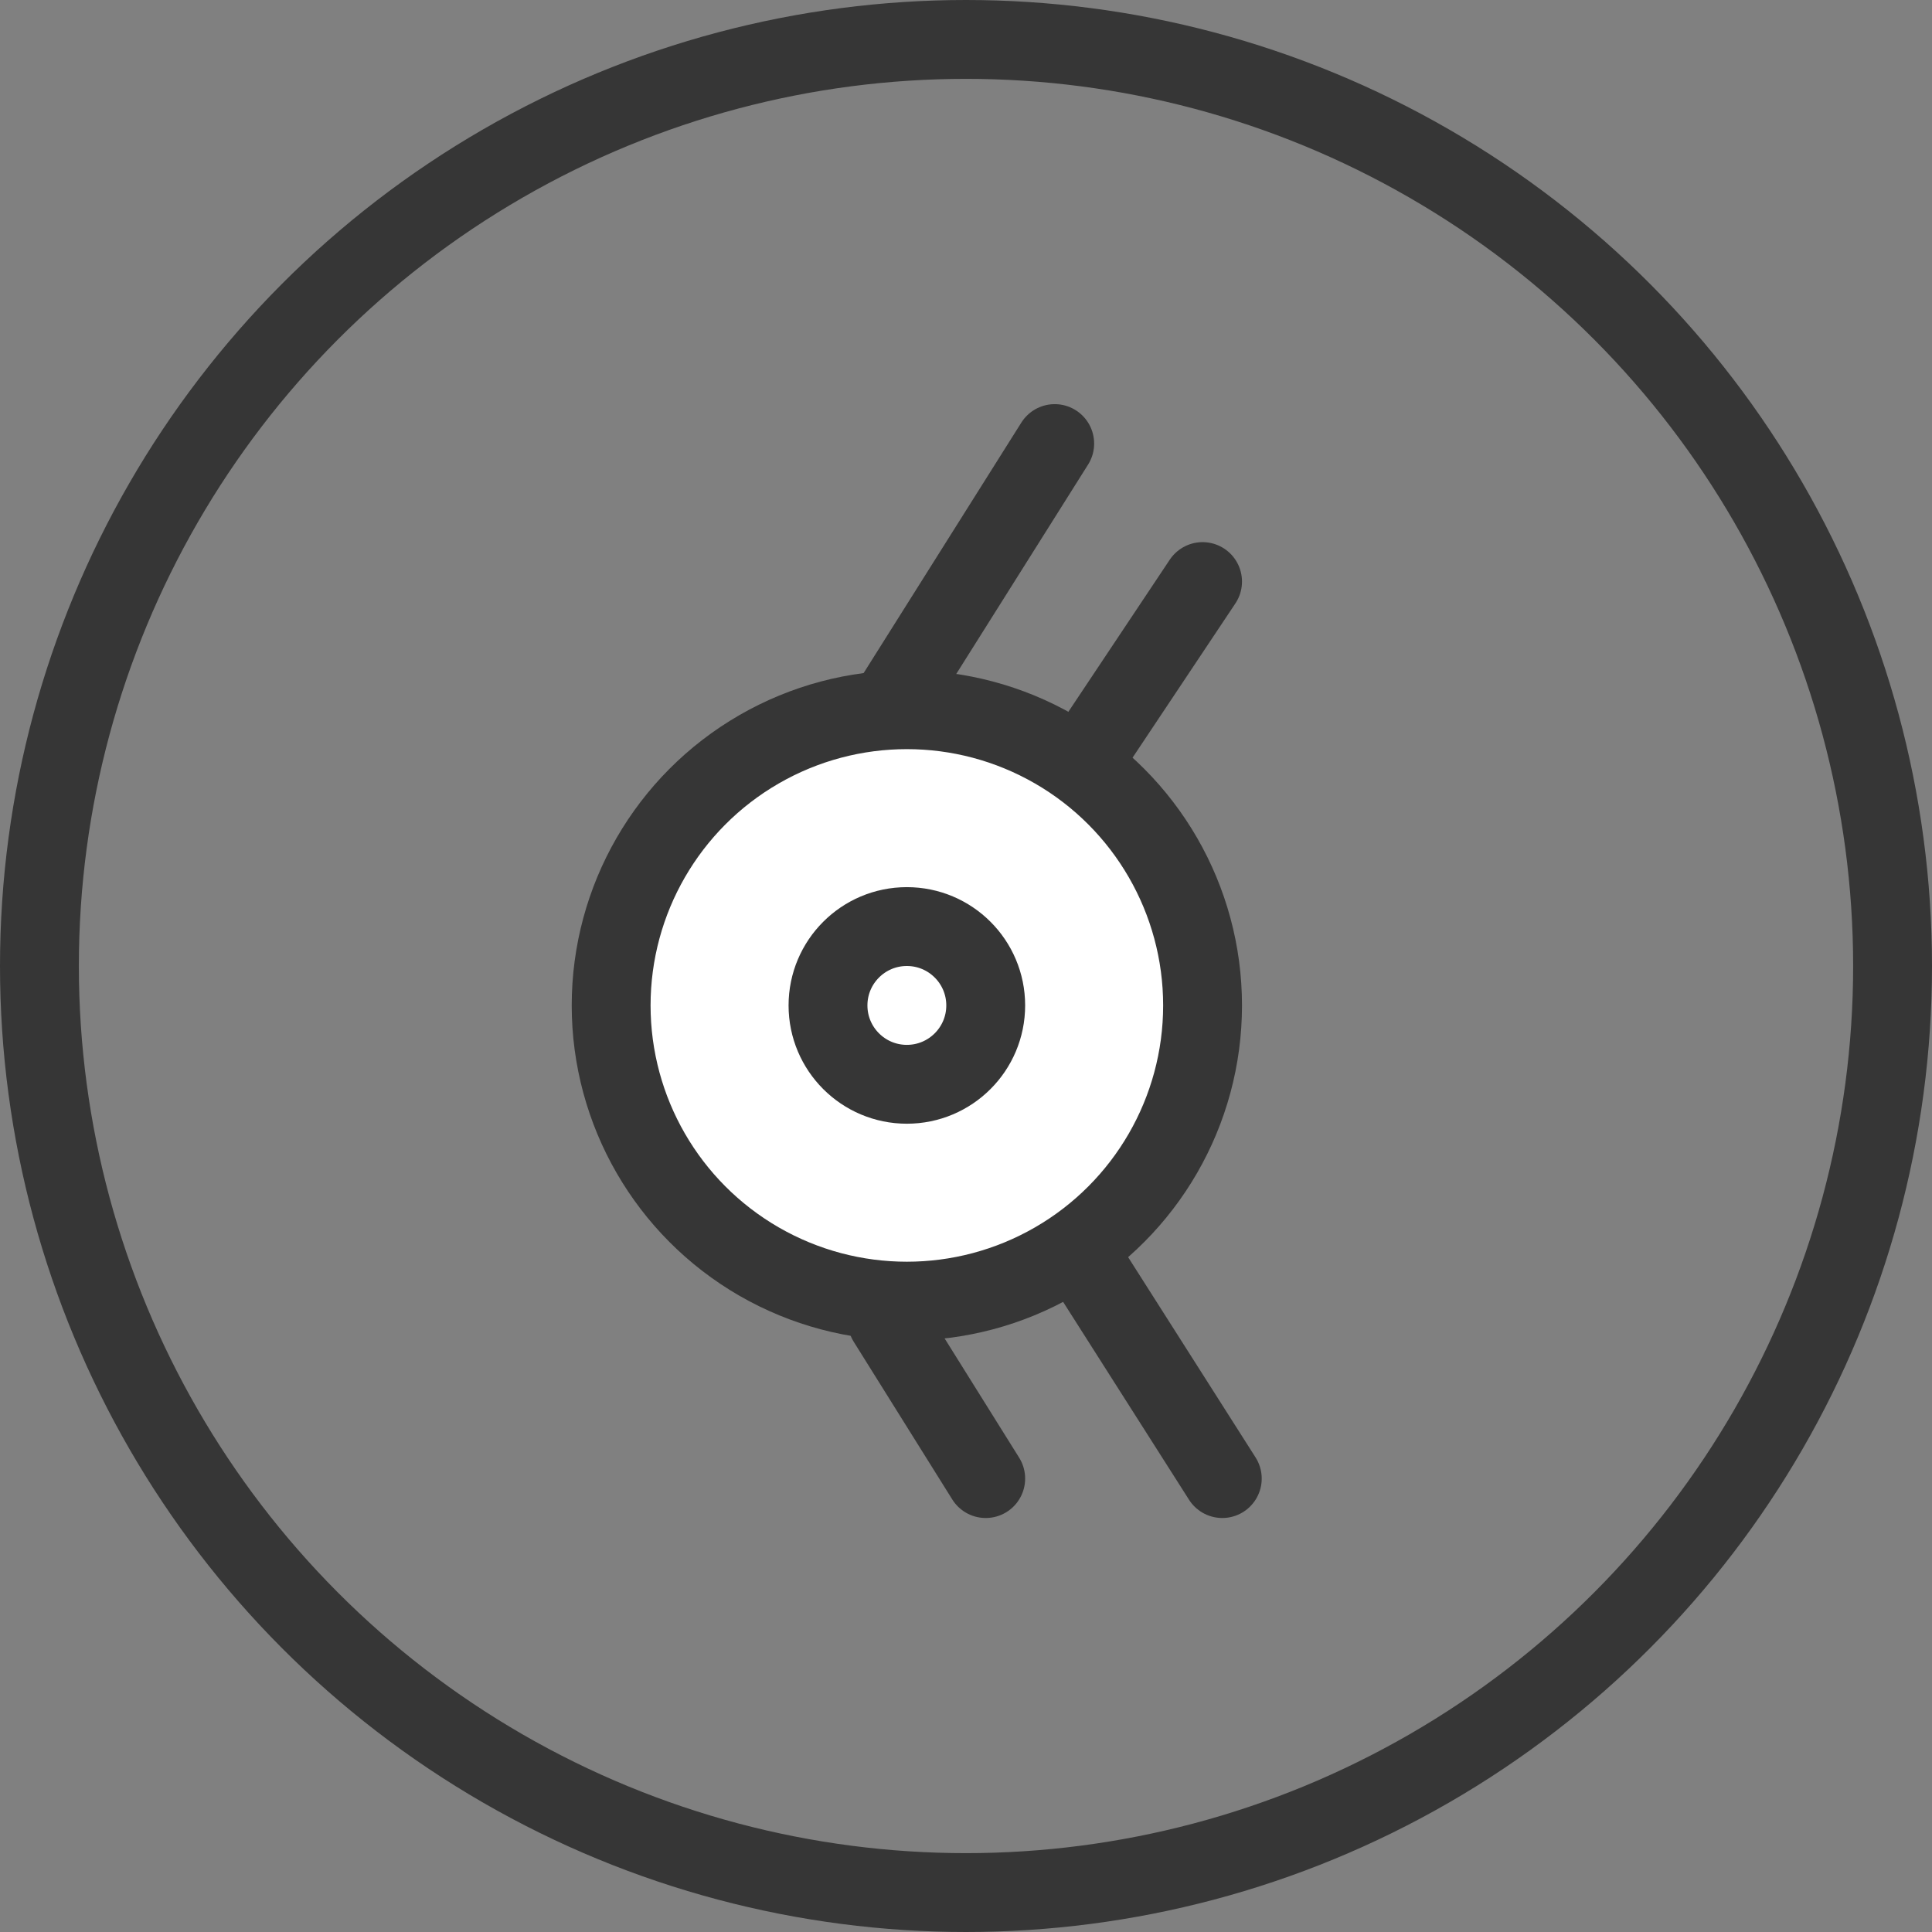 <?xml version="1.0" encoding="UTF-8"?> <svg xmlns="http://www.w3.org/2000/svg" width="98" height="98" viewBox="0 0 98 98" fill="none"><rect x="0" y="0" width="98" height="98" fill="#808080" stroke="none"/> <circle cx="49" cy="49" r="47" stroke="#363636" stroke-width="4"></circle> <circle cx="46" cy="51" r="15" fill="white" stroke="#363636" stroke-width="4"></circle> <circle cx="46" cy="51" r="4" fill="white" stroke="#363636" stroke-width="4"></circle> <path d="M53.5 22.5L45 36" stroke="#363636" stroke-width="4" stroke-linecap="round"></path> <path d="M55 64L62 75" stroke="#363636" stroke-width="4" stroke-linecap="round"></path> <path d="M61 29.5L55 38.5" stroke="#363636" stroke-width="4" stroke-linecap="round"></path> <path d="M45 67L50 75" stroke="#363636" stroke-width="4" stroke-linecap="round"></path> </svg> 